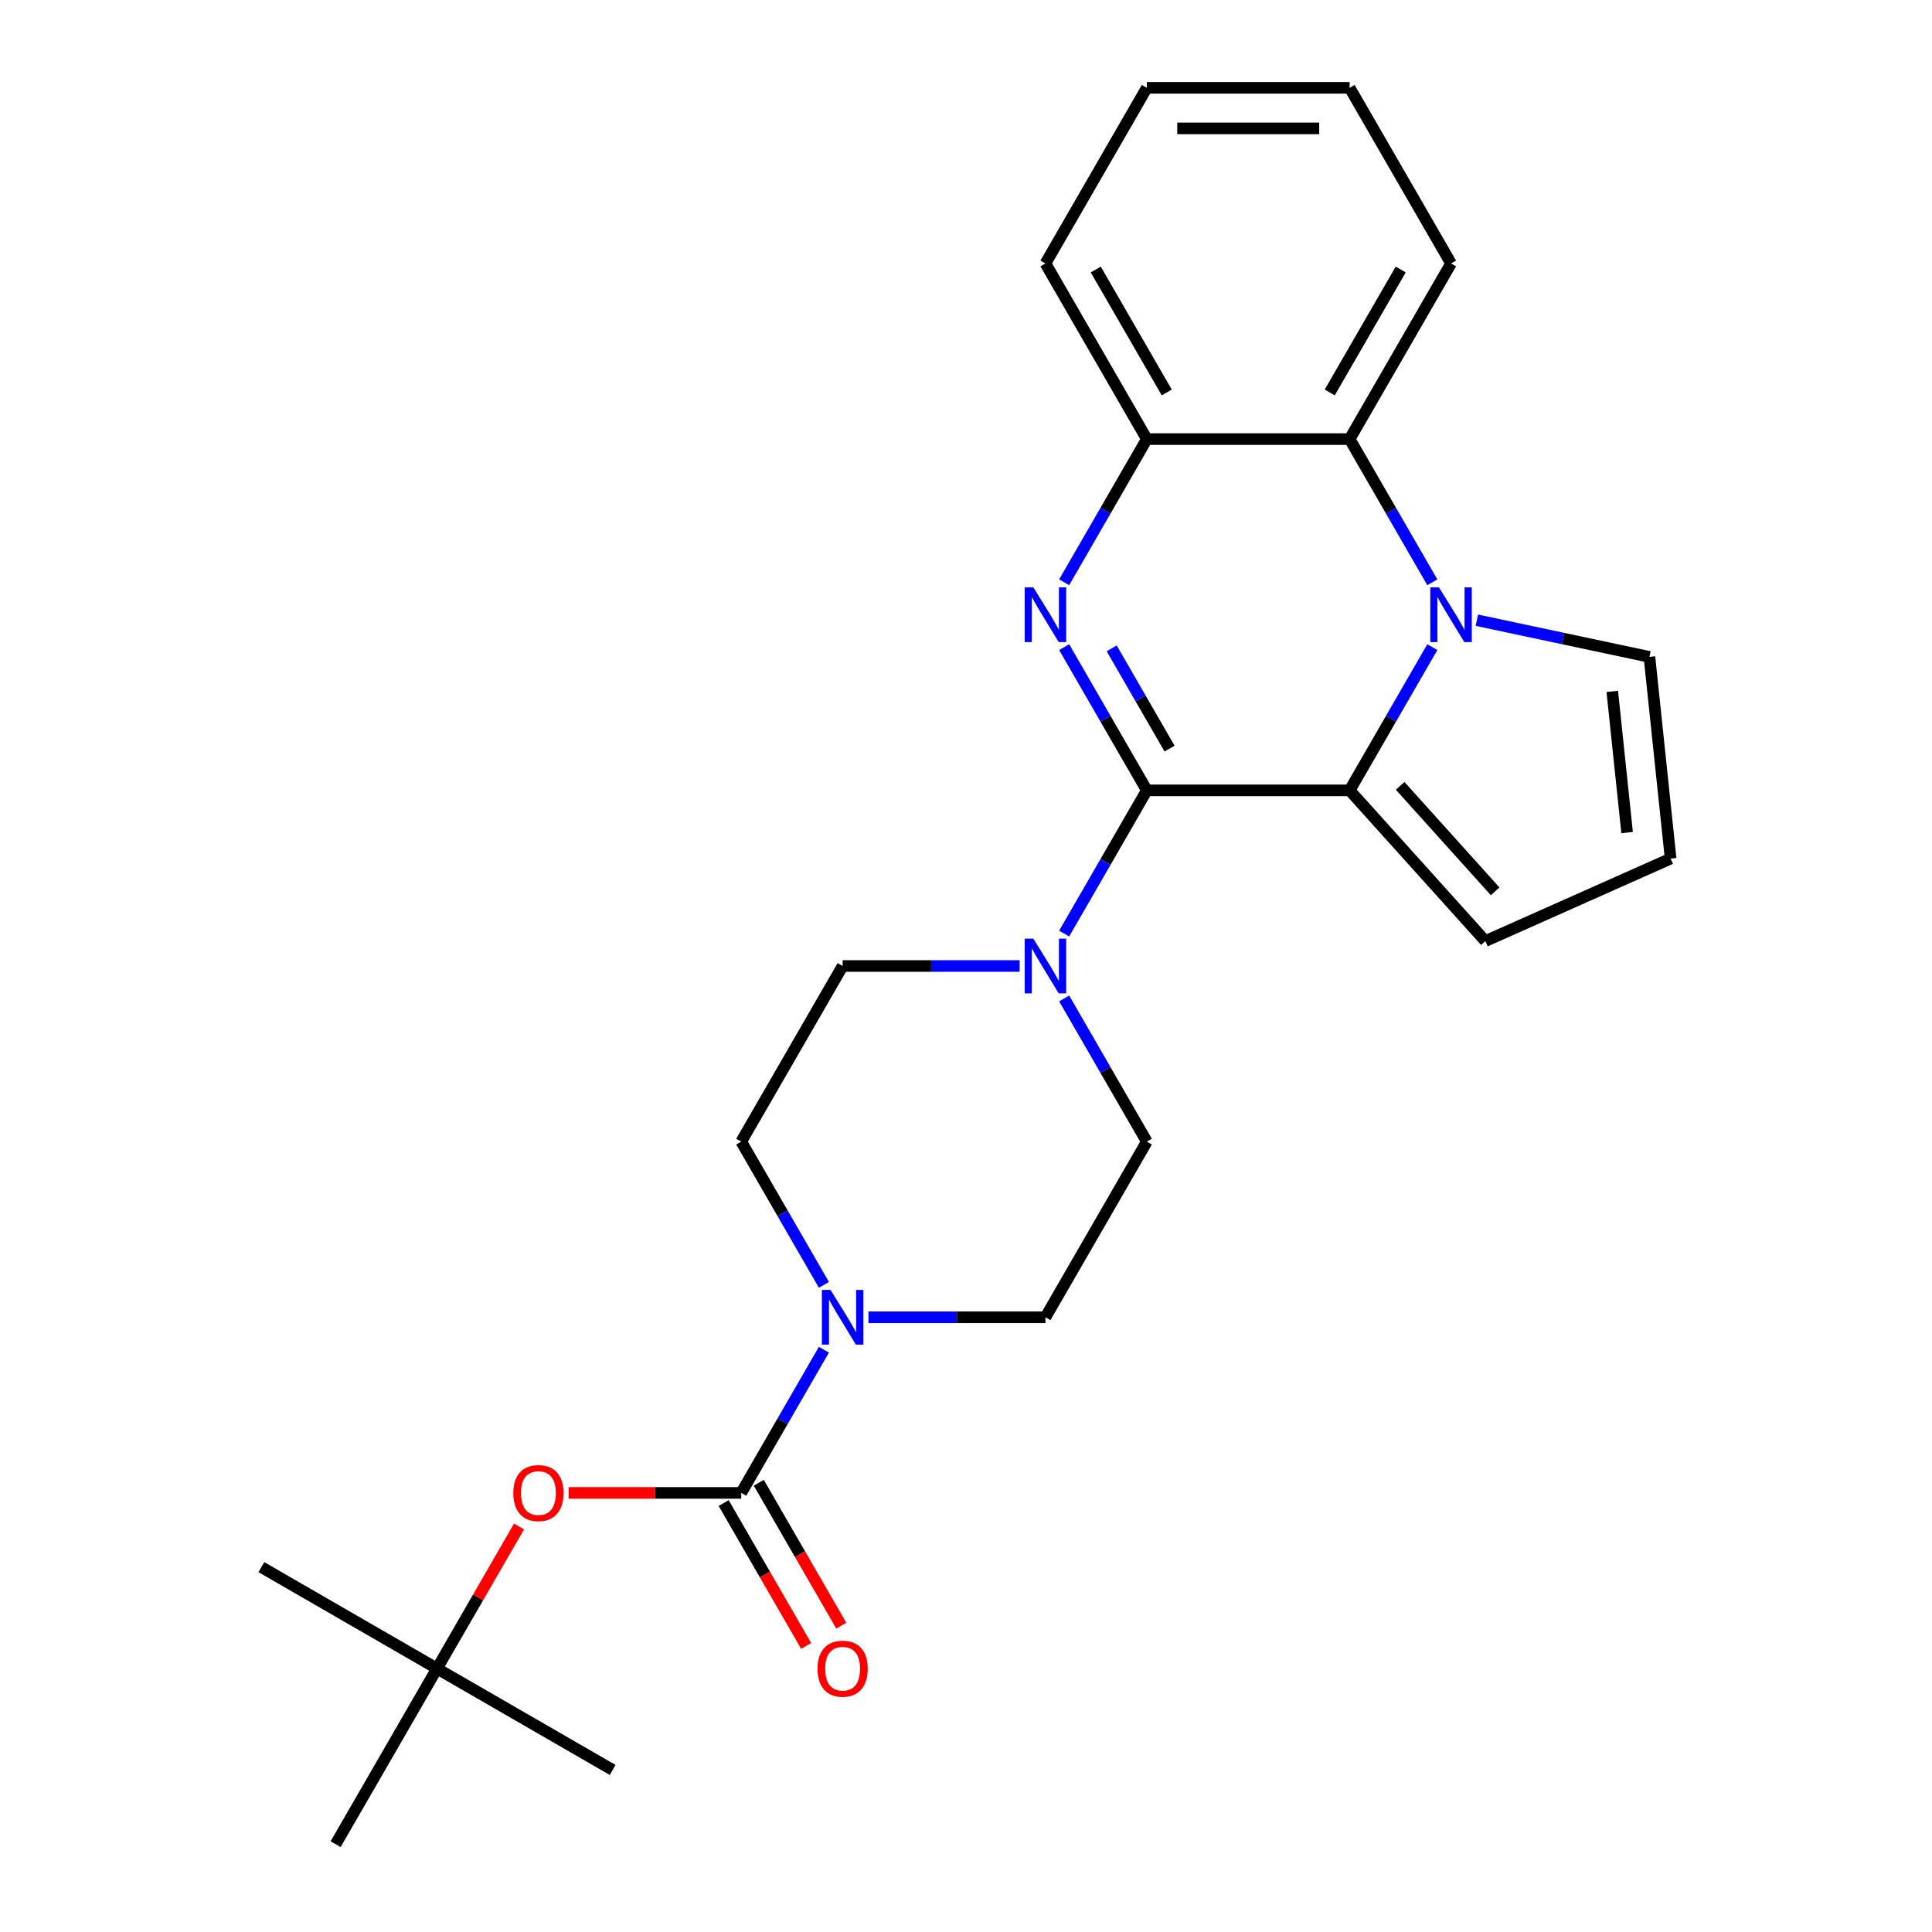 <?xml version='1.0' encoding='iso-8859-1'?>
<svg version='1.1' baseProfile='full'
              xmlns='http://www.w3.org/2000/svg'
                      xmlns:rdkit='http://www.rdkit.org/xml'
                      xmlns:xlink='http://www.w3.org/1999/xlink'
                  xml:space='preserve'
width='1000px' height='1000px' viewBox='0 0 1000 1000'>
<!-- END OF HEADER -->
<rect style='opacity:1.0;fill:#FFFFFF;stroke:none' width='1000' height='1000' x='0' y='0'> </rect>
<path class='bond-0' d='M 593.602,409.091 L 572.204,372.029' style='fill:none;fill-rule:evenodd;stroke:#000000;stroke-width:6px;stroke-linecap:butt;stroke-linejoin:miter;stroke-opacity:1' />
<path class='bond-0' d='M 572.204,372.029 L 550.806,334.966' style='fill:none;fill-rule:evenodd;stroke:#0000FF;stroke-width:6px;stroke-linecap:butt;stroke-linejoin:miter;stroke-opacity:1' />
<path class='bond-0' d='M 605.364,387.475 L 590.385,361.531' style='fill:none;fill-rule:evenodd;stroke:#000000;stroke-width:6px;stroke-linecap:butt;stroke-linejoin:miter;stroke-opacity:1' />
<path class='bond-0' d='M 590.385,361.531 L 575.407,335.588' style='fill:none;fill-rule:evenodd;stroke:#0000FF;stroke-width:6px;stroke-linecap:butt;stroke-linejoin:miter;stroke-opacity:1' />
<path class='bond-2' d='M 593.602,409.091 L 698.574,409.091' style='fill:none;fill-rule:evenodd;stroke:#000000;stroke-width:6px;stroke-linecap:butt;stroke-linejoin:miter;stroke-opacity:1' />
<path class='bond-4' d='M 593.602,409.091 L 572.204,446.153' style='fill:none;fill-rule:evenodd;stroke:#000000;stroke-width:6px;stroke-linecap:butt;stroke-linejoin:miter;stroke-opacity:1' />
<path class='bond-4' d='M 572.204,446.153 L 550.806,483.216' style='fill:none;fill-rule:evenodd;stroke:#0000FF;stroke-width:6px;stroke-linecap:butt;stroke-linejoin:miter;stroke-opacity:1' />
<path class='bond-7' d='M 550.806,301.397 L 572.204,264.335' style='fill:none;fill-rule:evenodd;stroke:#0000FF;stroke-width:6px;stroke-linecap:butt;stroke-linejoin:miter;stroke-opacity:1' />
<path class='bond-7' d='M 572.204,264.335 L 593.602,227.273' style='fill:none;fill-rule:evenodd;stroke:#000000;stroke-width:6px;stroke-linecap:butt;stroke-linejoin:miter;stroke-opacity:1' />
<path class='bond-1' d='M 741.37,334.966 L 719.972,372.029' style='fill:none;fill-rule:evenodd;stroke:#0000FF;stroke-width:6px;stroke-linecap:butt;stroke-linejoin:miter;stroke-opacity:1' />
<path class='bond-1' d='M 719.972,372.029 L 698.574,409.091' style='fill:none;fill-rule:evenodd;stroke:#000000;stroke-width:6px;stroke-linecap:butt;stroke-linejoin:miter;stroke-opacity:1' />
<path class='bond-6' d='M 741.37,301.397 L 719.972,264.335' style='fill:none;fill-rule:evenodd;stroke:#0000FF;stroke-width:6px;stroke-linecap:butt;stroke-linejoin:miter;stroke-opacity:1' />
<path class='bond-6' d='M 719.972,264.335 L 698.574,227.273' style='fill:none;fill-rule:evenodd;stroke:#000000;stroke-width:6px;stroke-linecap:butt;stroke-linejoin:miter;stroke-opacity:1' />
<path class='bond-9' d='M 764.425,321.022 L 809.082,330.515' style='fill:none;fill-rule:evenodd;stroke:#0000FF;stroke-width:6px;stroke-linecap:butt;stroke-linejoin:miter;stroke-opacity:1' />
<path class='bond-9' d='M 809.082,330.515 L 853.74,340.007' style='fill:none;fill-rule:evenodd;stroke:#000000;stroke-width:6px;stroke-linecap:butt;stroke-linejoin:miter;stroke-opacity:1' />
<path class='bond-10' d='M 698.574,409.091 L 768.815,487.101' style='fill:none;fill-rule:evenodd;stroke:#000000;stroke-width:6px;stroke-linecap:butt;stroke-linejoin:miter;stroke-opacity:1' />
<path class='bond-10' d='M 724.712,406.744 L 773.881,461.351' style='fill:none;fill-rule:evenodd;stroke:#000000;stroke-width:6px;stroke-linecap:butt;stroke-linejoin:miter;stroke-opacity:1' />
<path class='bond-3' d='M 383.656,772.727 L 405.054,735.665' style='fill:none;fill-rule:evenodd;stroke:#000000;stroke-width:6px;stroke-linecap:butt;stroke-linejoin:miter;stroke-opacity:1' />
<path class='bond-3' d='M 405.054,735.665 L 426.452,698.603' style='fill:none;fill-rule:evenodd;stroke:#0000FF;stroke-width:6px;stroke-linecap:butt;stroke-linejoin:miter;stroke-opacity:1' />
<path class='bond-8' d='M 383.656,772.727 L 338.982,772.727' style='fill:none;fill-rule:evenodd;stroke:#000000;stroke-width:6px;stroke-linecap:butt;stroke-linejoin:miter;stroke-opacity:1' />
<path class='bond-8' d='M 338.982,772.727 L 294.308,772.727' style='fill:none;fill-rule:evenodd;stroke:#FF0000;stroke-width:6px;stroke-linecap:butt;stroke-linejoin:miter;stroke-opacity:1' />
<path class='bond-12' d='M 374.565,777.976 L 395.917,814.958' style='fill:none;fill-rule:evenodd;stroke:#000000;stroke-width:6px;stroke-linecap:butt;stroke-linejoin:miter;stroke-opacity:1' />
<path class='bond-12' d='M 395.917,814.958 L 417.269,851.941' style='fill:none;fill-rule:evenodd;stroke:#FF0000;stroke-width:6px;stroke-linecap:butt;stroke-linejoin:miter;stroke-opacity:1' />
<path class='bond-12' d='M 392.747,767.479 L 414.099,804.461' style='fill:none;fill-rule:evenodd;stroke:#000000;stroke-width:6px;stroke-linecap:butt;stroke-linejoin:miter;stroke-opacity:1' />
<path class='bond-12' d='M 414.099,804.461 L 435.451,841.443' style='fill:none;fill-rule:evenodd;stroke:#FF0000;stroke-width:6px;stroke-linecap:butt;stroke-linejoin:miter;stroke-opacity:1' />
<path class='bond-13' d='M 550.806,516.784 L 572.204,553.847' style='fill:none;fill-rule:evenodd;stroke:#0000FF;stroke-width:6px;stroke-linecap:butt;stroke-linejoin:miter;stroke-opacity:1' />
<path class='bond-13' d='M 572.204,553.847 L 593.602,590.909' style='fill:none;fill-rule:evenodd;stroke:#000000;stroke-width:6px;stroke-linecap:butt;stroke-linejoin:miter;stroke-opacity:1' />
<path class='bond-14' d='M 527.751,500 L 481.947,500' style='fill:none;fill-rule:evenodd;stroke:#0000FF;stroke-width:6px;stroke-linecap:butt;stroke-linejoin:miter;stroke-opacity:1' />
<path class='bond-14' d='M 481.947,500 L 436.142,500' style='fill:none;fill-rule:evenodd;stroke:#000000;stroke-width:6px;stroke-linecap:butt;stroke-linejoin:miter;stroke-opacity:1' />
<path class='bond-5' d='M 426.452,665.034 L 405.054,627.971' style='fill:none;fill-rule:evenodd;stroke:#0000FF;stroke-width:6px;stroke-linecap:butt;stroke-linejoin:miter;stroke-opacity:1' />
<path class='bond-5' d='M 405.054,627.971 L 383.656,590.909' style='fill:none;fill-rule:evenodd;stroke:#000000;stroke-width:6px;stroke-linecap:butt;stroke-linejoin:miter;stroke-opacity:1' />
<path class='bond-26' d='M 449.507,681.818 L 495.311,681.818' style='fill:none;fill-rule:evenodd;stroke:#0000FF;stroke-width:6px;stroke-linecap:butt;stroke-linejoin:miter;stroke-opacity:1' />
<path class='bond-26' d='M 495.311,681.818 L 541.115,681.818' style='fill:none;fill-rule:evenodd;stroke:#000000;stroke-width:6px;stroke-linecap:butt;stroke-linejoin:miter;stroke-opacity:1' />
<path class='bond-18' d='M 698.574,227.273 L 751.061,136.364' style='fill:none;fill-rule:evenodd;stroke:#000000;stroke-width:6px;stroke-linecap:butt;stroke-linejoin:miter;stroke-opacity:1' />
<path class='bond-18' d='M 688.265,203.139 L 725.006,139.503' style='fill:none;fill-rule:evenodd;stroke:#000000;stroke-width:6px;stroke-linecap:butt;stroke-linejoin:miter;stroke-opacity:1' />
<path class='bond-25' d='M 698.574,227.273 L 593.602,227.273' style='fill:none;fill-rule:evenodd;stroke:#000000;stroke-width:6px;stroke-linecap:butt;stroke-linejoin:miter;stroke-opacity:1' />
<path class='bond-19' d='M 593.602,227.273 L 541.115,136.364' style='fill:none;fill-rule:evenodd;stroke:#000000;stroke-width:6px;stroke-linecap:butt;stroke-linejoin:miter;stroke-opacity:1' />
<path class='bond-19' d='M 603.91,203.139 L 567.17,139.503' style='fill:none;fill-rule:evenodd;stroke:#000000;stroke-width:6px;stroke-linecap:butt;stroke-linejoin:miter;stroke-opacity:1' />
<path class='bond-17' d='M 268.646,790.112 L 247.422,826.874' style='fill:none;fill-rule:evenodd;stroke:#FF0000;stroke-width:6px;stroke-linecap:butt;stroke-linejoin:miter;stroke-opacity:1' />
<path class='bond-17' d='M 247.422,826.874 L 226.197,863.636' style='fill:none;fill-rule:evenodd;stroke:#000000;stroke-width:6px;stroke-linecap:butt;stroke-linejoin:miter;stroke-opacity:1' />
<path class='bond-27' d='M 853.74,340.007 L 864.712,444.405' style='fill:none;fill-rule:evenodd;stroke:#000000;stroke-width:6px;stroke-linecap:butt;stroke-linejoin:miter;stroke-opacity:1' />
<path class='bond-27' d='M 834.506,357.861 L 842.187,430.939' style='fill:none;fill-rule:evenodd;stroke:#000000;stroke-width:6px;stroke-linecap:butt;stroke-linejoin:miter;stroke-opacity:1' />
<path class='bond-11' d='M 768.815,487.101 L 864.712,444.405' style='fill:none;fill-rule:evenodd;stroke:#000000;stroke-width:6px;stroke-linecap:butt;stroke-linejoin:miter;stroke-opacity:1' />
<path class='bond-16' d='M 593.602,590.909 L 541.115,681.818' style='fill:none;fill-rule:evenodd;stroke:#000000;stroke-width:6px;stroke-linecap:butt;stroke-linejoin:miter;stroke-opacity:1' />
<path class='bond-15' d='M 436.142,500 L 383.656,590.909' style='fill:none;fill-rule:evenodd;stroke:#000000;stroke-width:6px;stroke-linecap:butt;stroke-linejoin:miter;stroke-opacity:1' />
<path class='bond-20' d='M 226.197,863.636 L 135.288,811.15' style='fill:none;fill-rule:evenodd;stroke:#000000;stroke-width:6px;stroke-linecap:butt;stroke-linejoin:miter;stroke-opacity:1' />
<path class='bond-21' d='M 226.197,863.636 L 317.106,916.123' style='fill:none;fill-rule:evenodd;stroke:#000000;stroke-width:6px;stroke-linecap:butt;stroke-linejoin:miter;stroke-opacity:1' />
<path class='bond-22' d='M 226.197,863.636 L 173.71,954.545' style='fill:none;fill-rule:evenodd;stroke:#000000;stroke-width:6px;stroke-linecap:butt;stroke-linejoin:miter;stroke-opacity:1' />
<path class='bond-23' d='M 751.061,136.364 L 698.574,45.455' style='fill:none;fill-rule:evenodd;stroke:#000000;stroke-width:6px;stroke-linecap:butt;stroke-linejoin:miter;stroke-opacity:1' />
<path class='bond-24' d='M 541.115,136.364 L 593.602,45.455' style='fill:none;fill-rule:evenodd;stroke:#000000;stroke-width:6px;stroke-linecap:butt;stroke-linejoin:miter;stroke-opacity:1' />
<path class='bond-28' d='M 698.574,45.455 L 593.602,45.455' style='fill:none;fill-rule:evenodd;stroke:#000000;stroke-width:6px;stroke-linecap:butt;stroke-linejoin:miter;stroke-opacity:1' />
<path class='bond-28' d='M 682.828,66.449 L 609.347,66.449' style='fill:none;fill-rule:evenodd;stroke:#000000;stroke-width:6px;stroke-linecap:butt;stroke-linejoin:miter;stroke-opacity:1' />
<path  class='atom-1' d='M 534.855 304.022
L 544.135 319.022
Q 545.055 320.502, 546.535 323.182
Q 548.015 325.862, 548.095 326.022
L 548.095 304.022
L 551.855 304.022
L 551.855 332.342
L 547.975 332.342
L 538.015 315.942
Q 536.855 314.022, 535.615 311.822
Q 534.415 309.622, 534.055 308.942
L 534.055 332.342
L 530.375 332.342
L 530.375 304.022
L 534.855 304.022
' fill='#0000FF'/>
<path  class='atom-2' d='M 744.801 304.022
L 754.081 319.022
Q 755.001 320.502, 756.481 323.182
Q 757.961 325.862, 758.041 326.022
L 758.041 304.022
L 761.801 304.022
L 761.801 332.342
L 757.921 332.342
L 747.961 315.942
Q 746.801 314.022, 745.561 311.822
Q 744.361 309.622, 744.001 308.942
L 744.001 332.342
L 740.321 332.342
L 740.321 304.022
L 744.801 304.022
' fill='#0000FF'/>
<path  class='atom-5' d='M 534.855 485.84
L 544.135 500.84
Q 545.055 502.32, 546.535 505
Q 548.015 507.68, 548.095 507.84
L 548.095 485.84
L 551.855 485.84
L 551.855 514.16
L 547.975 514.16
L 538.015 497.76
Q 536.855 495.84, 535.615 493.64
Q 534.415 491.44, 534.055 490.76
L 534.055 514.16
L 530.375 514.16
L 530.375 485.84
L 534.855 485.84
' fill='#0000FF'/>
<path  class='atom-6' d='M 429.882 667.658
L 439.162 682.658
Q 440.082 684.138, 441.562 686.818
Q 443.042 689.498, 443.122 689.658
L 443.122 667.658
L 446.882 667.658
L 446.882 695.978
L 443.002 695.978
L 433.042 679.578
Q 431.882 677.658, 430.642 675.458
Q 429.442 673.258, 429.082 672.578
L 429.082 695.978
L 425.402 695.978
L 425.402 667.658
L 429.882 667.658
' fill='#0000FF'/>
<path  class='atom-9' d='M 265.683 772.807
Q 265.683 766.007, 269.043 762.207
Q 272.403 758.407, 278.683 758.407
Q 284.963 758.407, 288.323 762.207
Q 291.683 766.007, 291.683 772.807
Q 291.683 779.687, 288.283 783.607
Q 284.883 787.487, 278.683 787.487
Q 272.443 787.487, 269.043 783.607
Q 265.683 779.727, 265.683 772.807
M 278.683 784.287
Q 283.003 784.287, 285.323 781.407
Q 287.683 778.487, 287.683 772.807
Q 287.683 767.247, 285.323 764.447
Q 283.003 761.607, 278.683 761.607
Q 274.363 761.607, 272.003 764.407
Q 269.683 767.207, 269.683 772.807
Q 269.683 778.527, 272.003 781.407
Q 274.363 784.287, 278.683 784.287
' fill='#FF0000'/>
<path  class='atom-13' d='M 423.142 863.716
Q 423.142 856.916, 426.502 853.116
Q 429.862 849.316, 436.142 849.316
Q 442.422 849.316, 445.782 853.116
Q 449.142 856.916, 449.142 863.716
Q 449.142 870.596, 445.742 874.516
Q 442.342 878.396, 436.142 878.396
Q 429.902 878.396, 426.502 874.516
Q 423.142 870.636, 423.142 863.716
M 436.142 875.196
Q 440.462 875.196, 442.782 872.316
Q 445.142 869.396, 445.142 863.716
Q 445.142 858.156, 442.782 855.356
Q 440.462 852.516, 436.142 852.516
Q 431.822 852.516, 429.462 855.316
Q 427.142 858.116, 427.142 863.716
Q 427.142 869.436, 429.462 872.316
Q 431.822 875.196, 436.142 875.196
' fill='#FF0000'/>
</svg>
